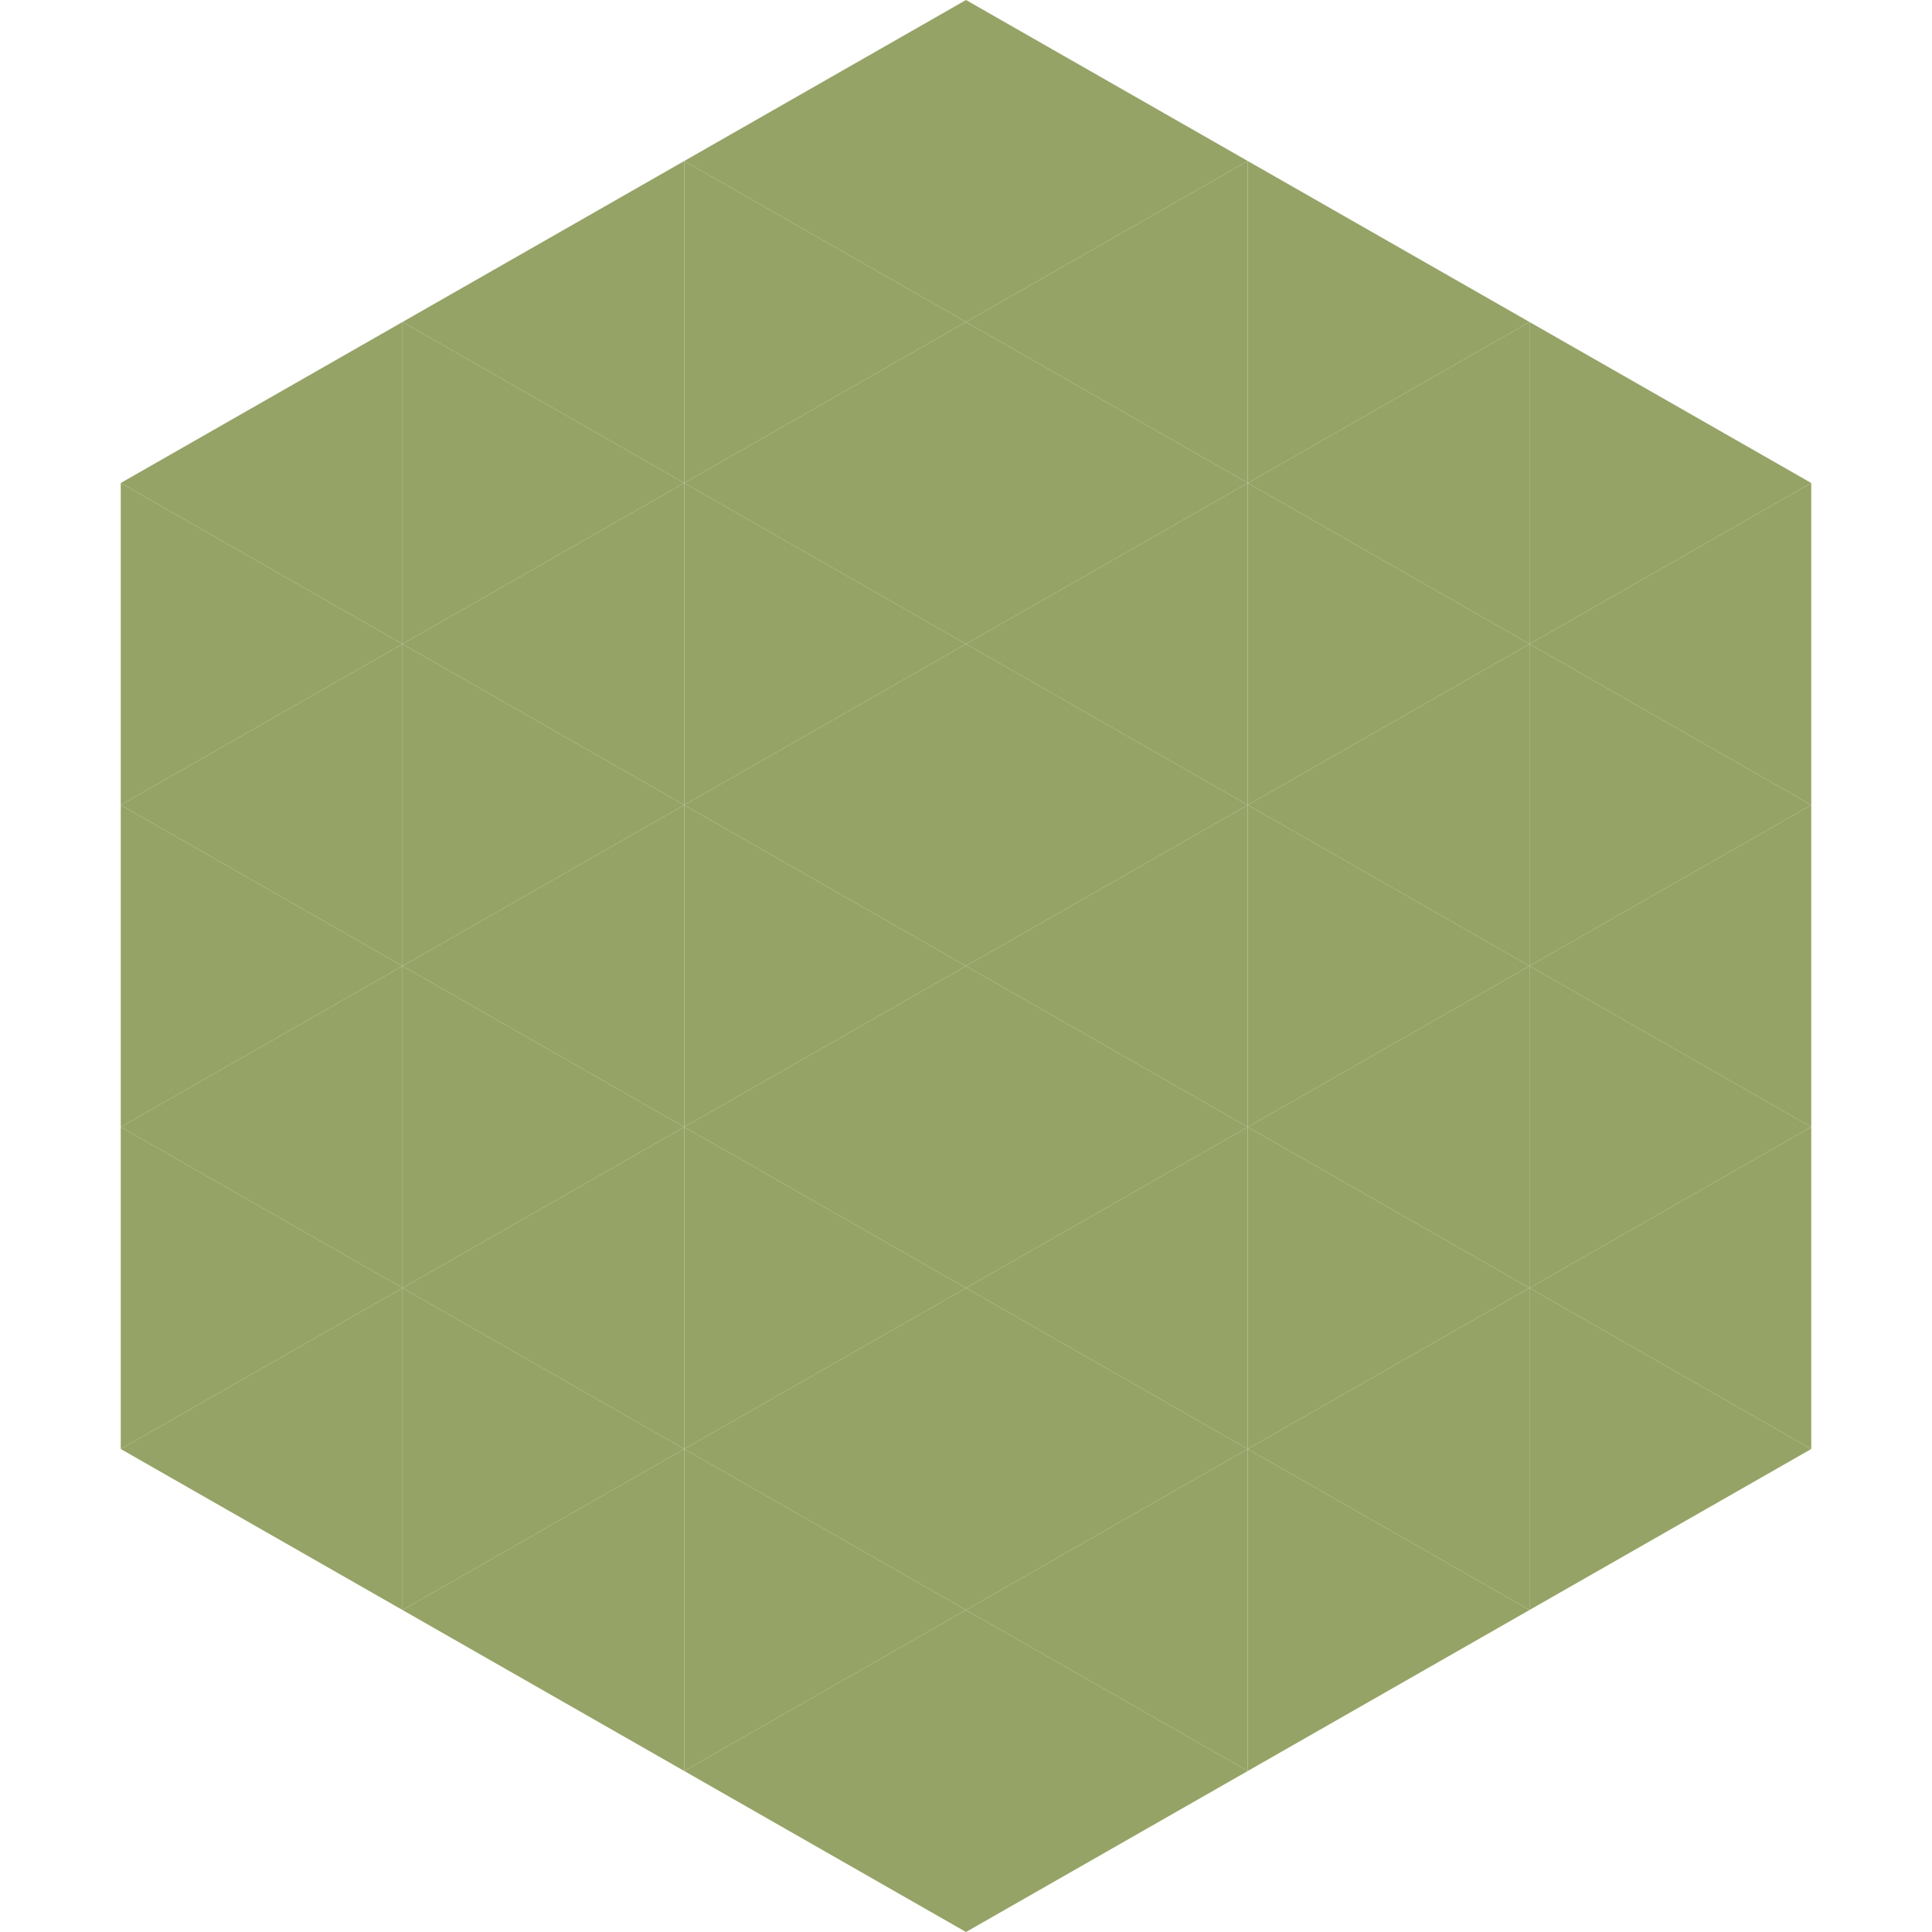 <?xml version="1.0"?>
<!-- Generated by SVGo -->
<svg width="240" height="240"
     xmlns="http://www.w3.org/2000/svg"
     xmlns:xlink="http://www.w3.org/1999/xlink">
<polygon points="50,40 15,60 50,80" style="fill:rgb(149,163,102)" />
<polygon points="190,40 225,60 190,80" style="fill:rgb(149,163,102)" />
<polygon points="15,60 50,80 15,100" style="fill:rgb(149,163,102)" />
<polygon points="225,60 190,80 225,100" style="fill:rgb(149,163,102)" />
<polygon points="50,80 15,100 50,120" style="fill:rgb(149,163,102)" />
<polygon points="190,80 225,100 190,120" style="fill:rgb(149,163,102)" />
<polygon points="15,100 50,120 15,140" style="fill:rgb(149,163,102)" />
<polygon points="225,100 190,120 225,140" style="fill:rgb(149,163,102)" />
<polygon points="50,120 15,140 50,160" style="fill:rgb(149,163,102)" />
<polygon points="190,120 225,140 190,160" style="fill:rgb(149,163,102)" />
<polygon points="15,140 50,160 15,180" style="fill:rgb(149,163,102)" />
<polygon points="225,140 190,160 225,180" style="fill:rgb(149,163,102)" />
<polygon points="50,160 15,180 50,200" style="fill:rgb(149,163,102)" />
<polygon points="190,160 225,180 190,200" style="fill:rgb(149,163,102)" />
<polygon points="15,180 50,200 15,220" style="fill:rgb(255,255,255); fill-opacity:0" />
<polygon points="225,180 190,200 225,220" style="fill:rgb(255,255,255); fill-opacity:0" />
<polygon points="50,0 85,20 50,40" style="fill:rgb(255,255,255); fill-opacity:0" />
<polygon points="190,0 155,20 190,40" style="fill:rgb(255,255,255); fill-opacity:0" />
<polygon points="85,20 50,40 85,60" style="fill:rgb(149,163,102)" />
<polygon points="155,20 190,40 155,60" style="fill:rgb(149,163,102)" />
<polygon points="50,40 85,60 50,80" style="fill:rgb(149,163,102)" />
<polygon points="190,40 155,60 190,80" style="fill:rgb(149,163,102)" />
<polygon points="85,60 50,80 85,100" style="fill:rgb(149,163,102)" />
<polygon points="155,60 190,80 155,100" style="fill:rgb(149,163,102)" />
<polygon points="50,80 85,100 50,120" style="fill:rgb(149,163,102)" />
<polygon points="190,80 155,100 190,120" style="fill:rgb(149,163,102)" />
<polygon points="85,100 50,120 85,140" style="fill:rgb(149,163,102)" />
<polygon points="155,100 190,120 155,140" style="fill:rgb(149,163,102)" />
<polygon points="50,120 85,140 50,160" style="fill:rgb(149,163,102)" />
<polygon points="190,120 155,140 190,160" style="fill:rgb(149,163,102)" />
<polygon points="85,140 50,160 85,180" style="fill:rgb(149,163,102)" />
<polygon points="155,140 190,160 155,180" style="fill:rgb(149,163,102)" />
<polygon points="50,160 85,180 50,200" style="fill:rgb(149,163,102)" />
<polygon points="190,160 155,180 190,200" style="fill:rgb(149,163,102)" />
<polygon points="85,180 50,200 85,220" style="fill:rgb(149,163,102)" />
<polygon points="155,180 190,200 155,220" style="fill:rgb(149,163,102)" />
<polygon points="120,0 85,20 120,40" style="fill:rgb(149,163,102)" />
<polygon points="120,0 155,20 120,40" style="fill:rgb(149,163,102)" />
<polygon points="85,20 120,40 85,60" style="fill:rgb(149,163,102)" />
<polygon points="155,20 120,40 155,60" style="fill:rgb(149,163,102)" />
<polygon points="120,40 85,60 120,80" style="fill:rgb(149,163,102)" />
<polygon points="120,40 155,60 120,80" style="fill:rgb(149,163,102)" />
<polygon points="85,60 120,80 85,100" style="fill:rgb(149,163,102)" />
<polygon points="155,60 120,80 155,100" style="fill:rgb(149,163,102)" />
<polygon points="120,80 85,100 120,120" style="fill:rgb(149,163,102)" />
<polygon points="120,80 155,100 120,120" style="fill:rgb(149,163,102)" />
<polygon points="85,100 120,120 85,140" style="fill:rgb(149,163,102)" />
<polygon points="155,100 120,120 155,140" style="fill:rgb(149,163,102)" />
<polygon points="120,120 85,140 120,160" style="fill:rgb(149,163,102)" />
<polygon points="120,120 155,140 120,160" style="fill:rgb(149,163,102)" />
<polygon points="85,140 120,160 85,180" style="fill:rgb(149,163,102)" />
<polygon points="155,140 120,160 155,180" style="fill:rgb(149,163,102)" />
<polygon points="120,160 85,180 120,200" style="fill:rgb(149,163,102)" />
<polygon points="120,160 155,180 120,200" style="fill:rgb(149,163,102)" />
<polygon points="85,180 120,200 85,220" style="fill:rgb(149,163,102)" />
<polygon points="155,180 120,200 155,220" style="fill:rgb(149,163,102)" />
<polygon points="120,200 85,220 120,240" style="fill:rgb(149,163,102)" />
<polygon points="120,200 155,220 120,240" style="fill:rgb(149,163,102)" />
<polygon points="85,220 120,240 85,260" style="fill:rgb(255,255,255); fill-opacity:0" />
<polygon points="155,220 120,240 155,260" style="fill:rgb(255,255,255); fill-opacity:0" />
</svg>
